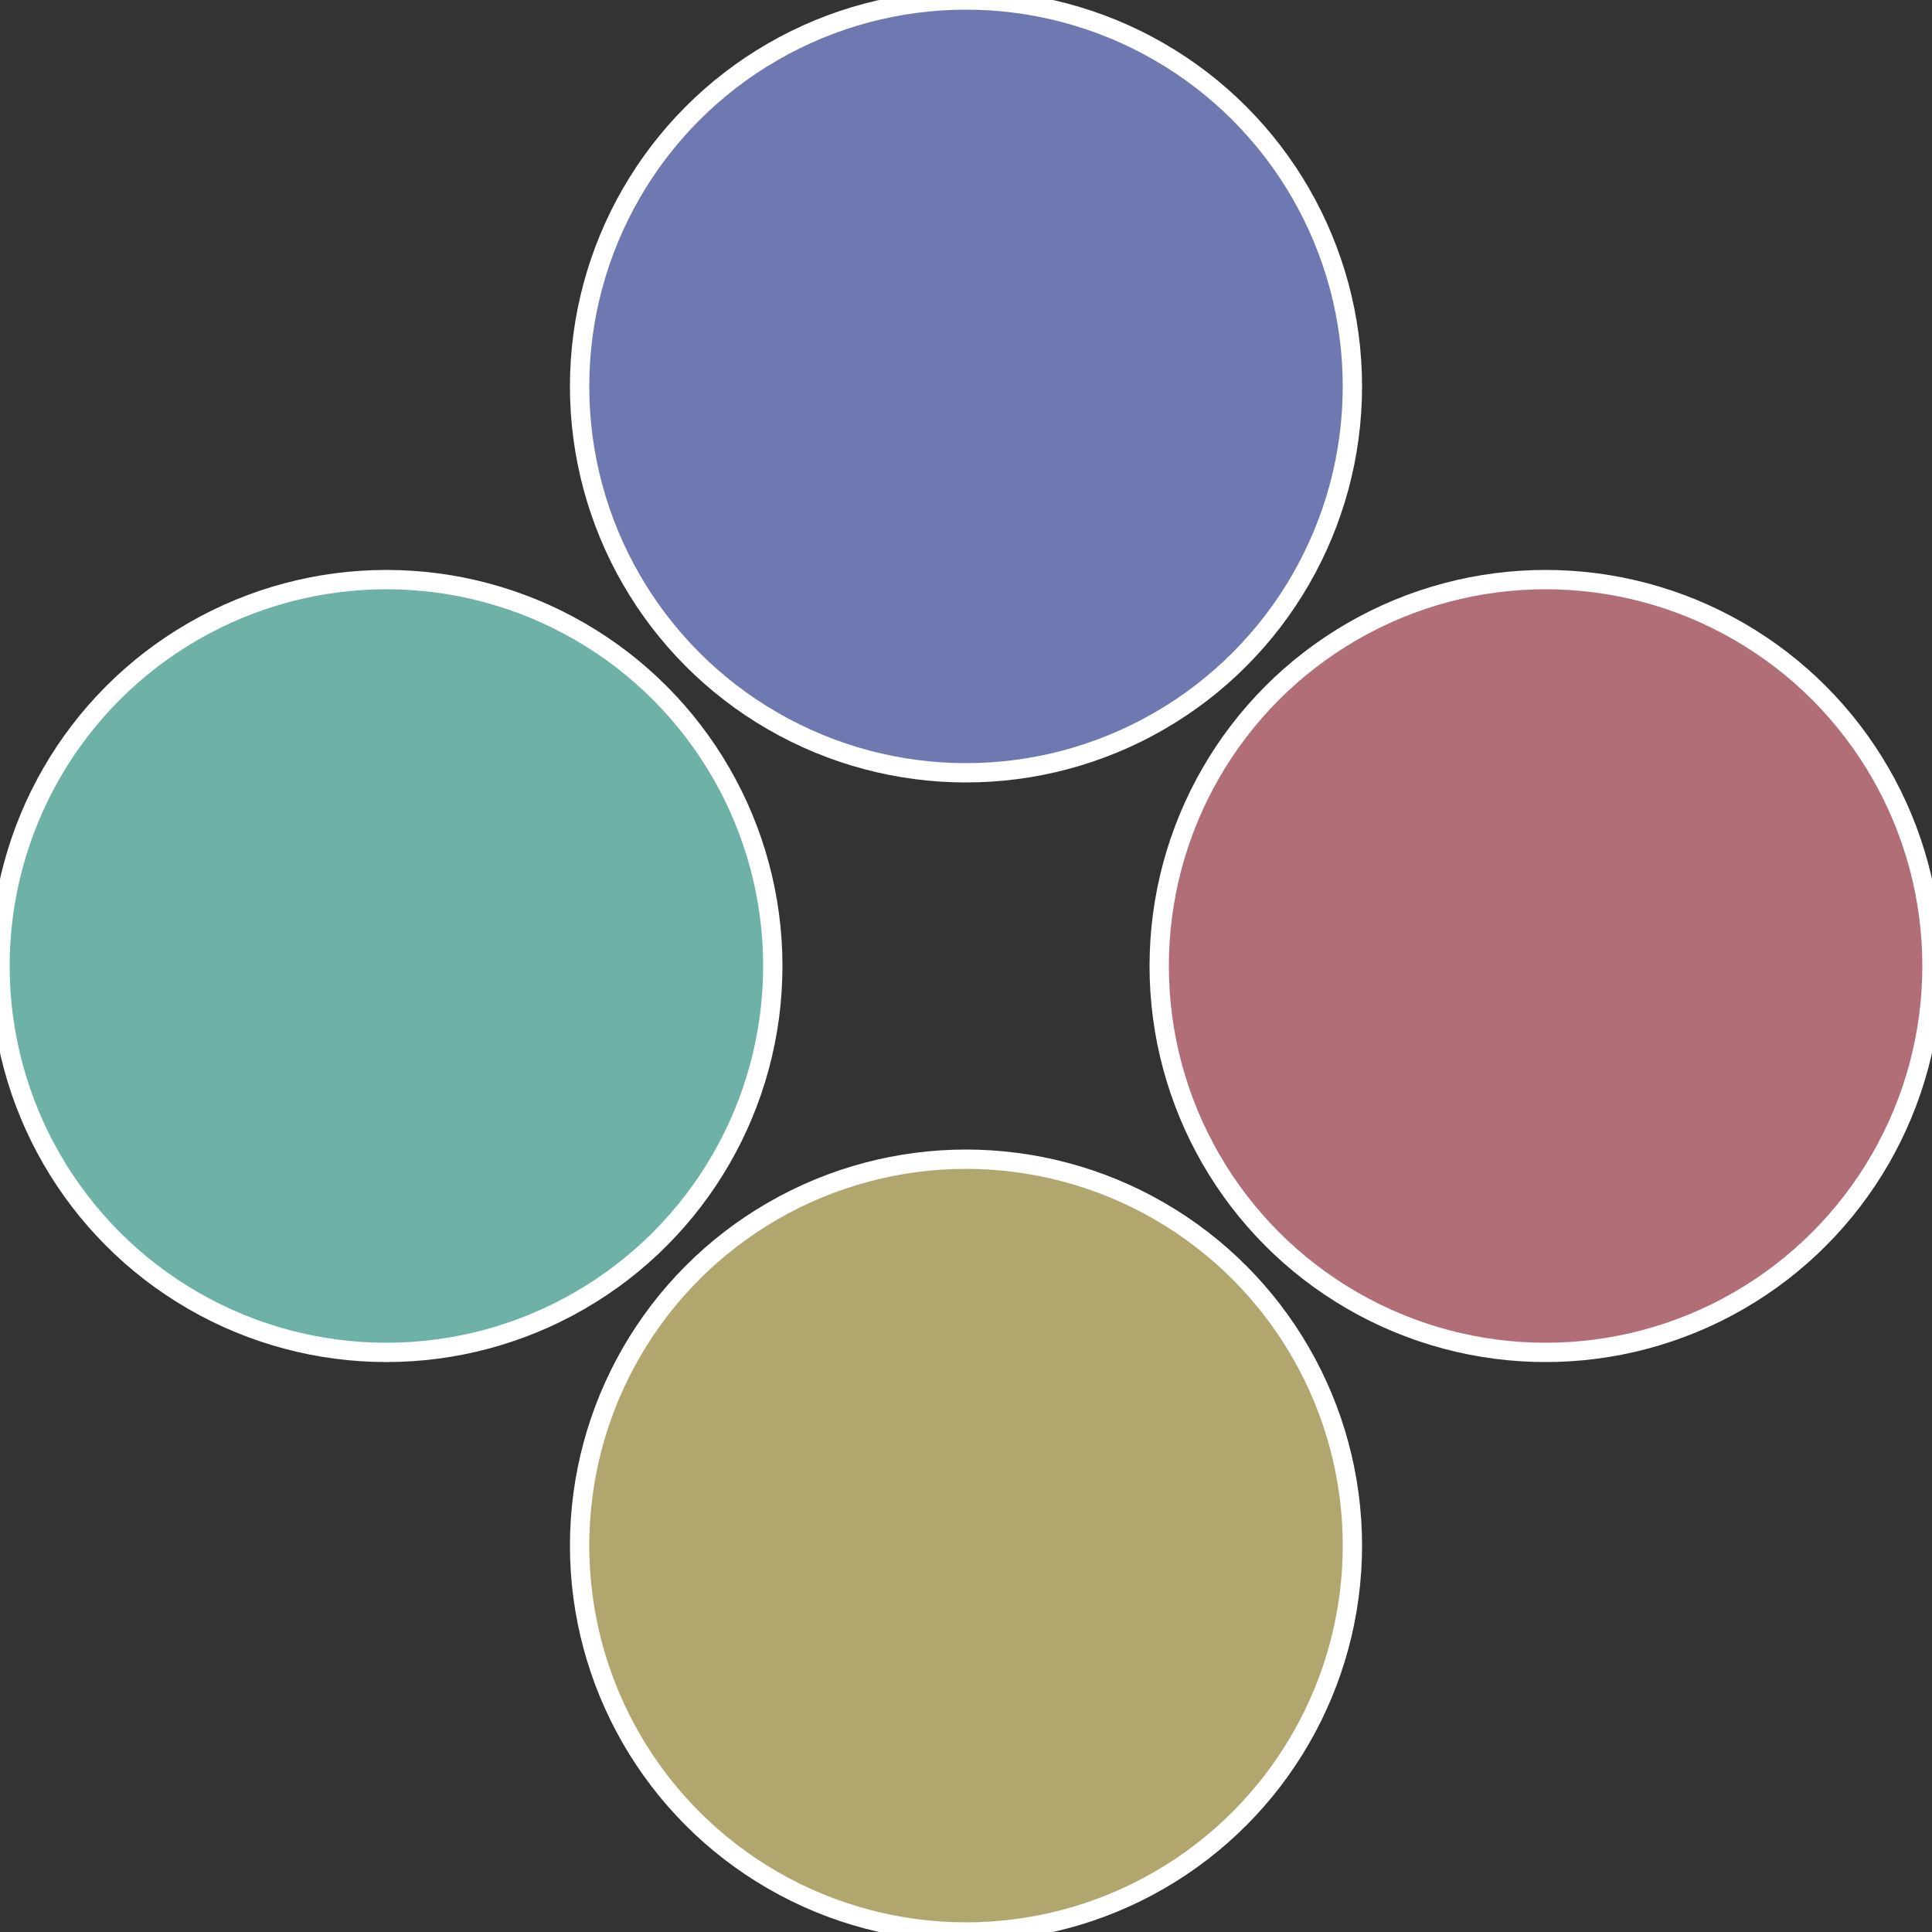 <?xml version="1.0" standalone="no"?>
<svg width="500" height="500" viewBox="-1 -1 2 2" xmlns="http://www.w3.org/2000/svg">
 
                <rect x="-1" y="-1" width="2" height="2" fill="#333333" stroke="none"/>
 
                <circle cx="0.6" cy="0" r="0.4" fill="#b16e77" stroke="#fff" stroke-width="1%" />
             
                <circle cx="3.6739403974421E-17" cy="0.6" r="0.4" fill="#b1a76e" stroke="#fff" stroke-width="1%" />
             
                <circle cx="-0.6" cy="7.3478807948841E-17" r="0.4" fill="#6eb1a7" stroke="#fff" stroke-width="1%" />
             
                <circle cx="-1.1021821192326E-16" cy="-0.6" r="0.4" fill="#6e78b1" stroke="#fff" stroke-width="1%" />
            </svg>
